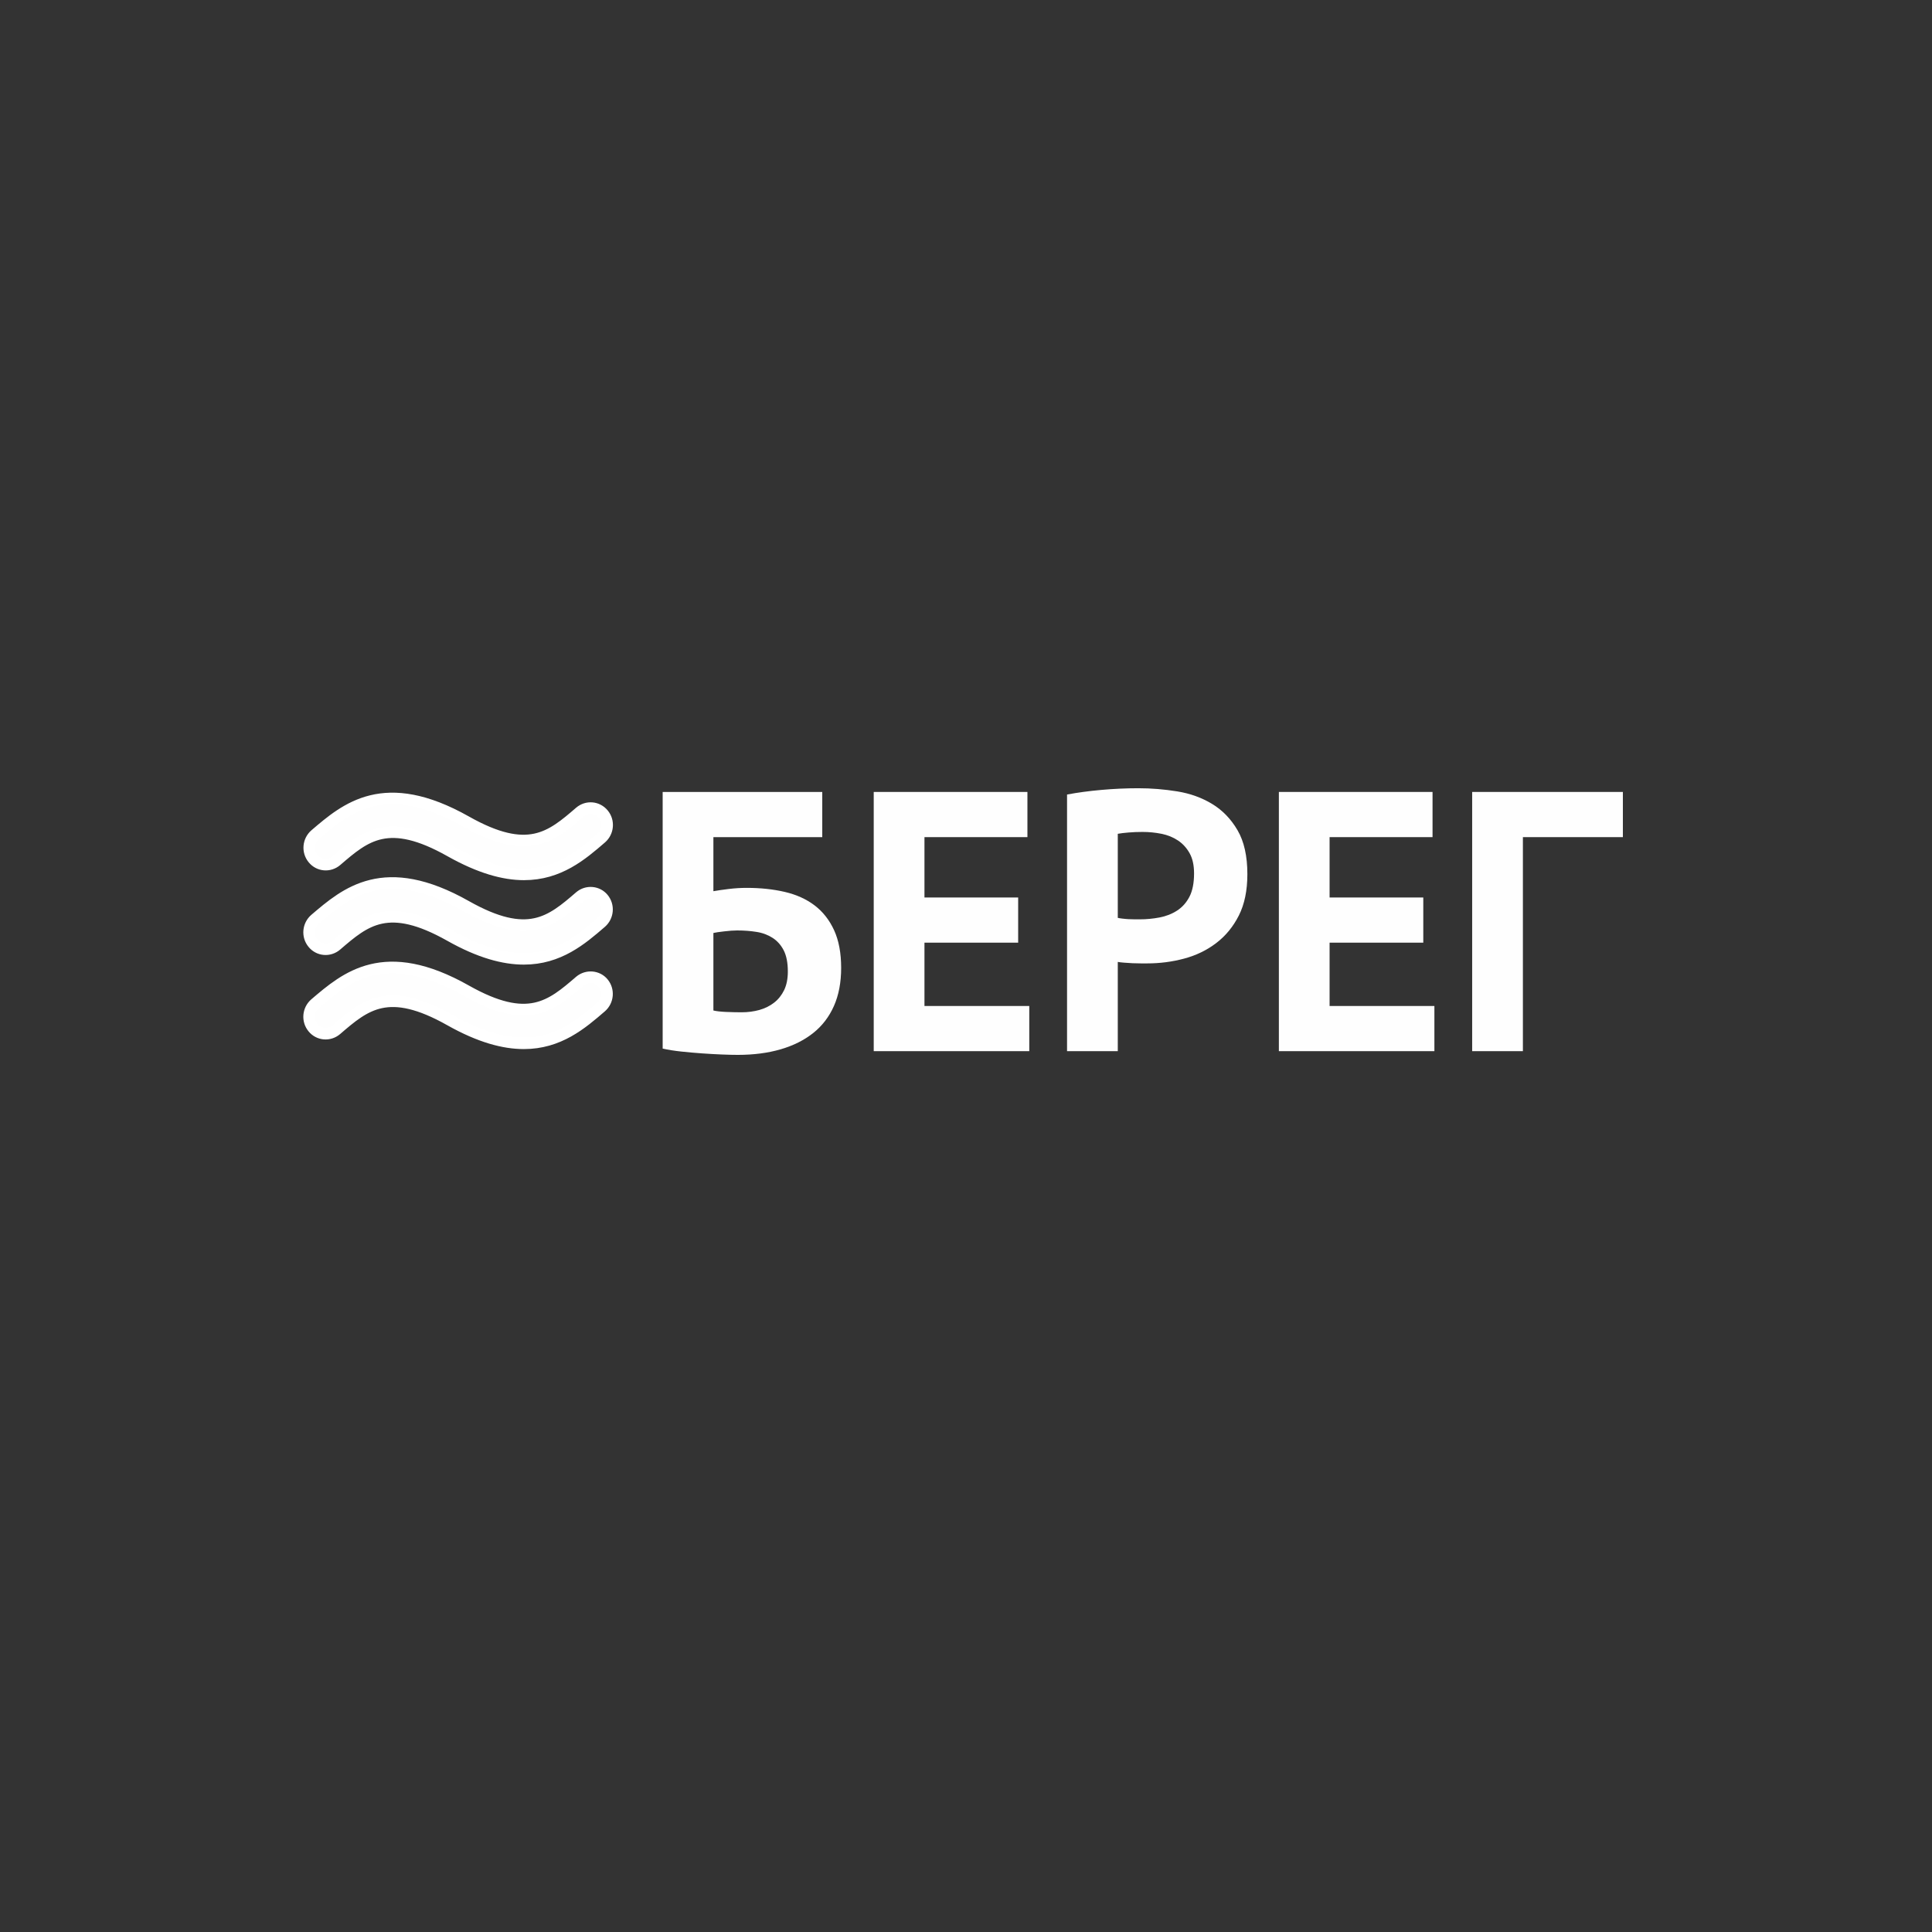 <?xml version="1.0" encoding="UTF-8"?> <!-- Creator: CorelDRAW --> <svg xmlns="http://www.w3.org/2000/svg" xmlns:xlink="http://www.w3.org/1999/xlink" xmlns:xodm="http://www.corel.com/coreldraw/odm/2003" xml:space="preserve" width="1000px" height="1000px" style="shape-rendering:geometricPrecision; text-rendering:geometricPrecision; image-rendering:optimizeQuality; fill-rule:evenodd; clip-rule:evenodd" viewBox="0 0 1000 1000"><rect x="0" y="0" width="1000" height="1000" fill="#333333" stroke="none"/> <defs> <style type="text/css"> <![CDATA[ .str0 {stroke:white;stroke-width:6;stroke-miterlimit:22.926} .fil0 {fill:#FEFEFE;fill-rule:nonzero} .fil1 {fill:#FEFEFE;fill-rule:nonzero} ]]> </style> </defs> <g id="Слой_x0020_1">  <path class="fil0" d="M342.99 409.91l82.61 0 0 23.39 -56.35 0 0 27.98c2.17,-0.38 4.82,-0.77 7.95,-1.15 3.13,-0.38 6.23,-0.57 9.3,-0.57 7.16,0 13.74,0.7 19.74,2.1 6.01,1.41 11.15,3.74 15.43,7 4.28,3.26 7.64,7.54 10.07,12.84 2.42,5.3 3.64,11.79 3.64,19.46 0,7.54 -1.25,14.12 -3.74,19.74 -2.49,5.62 -6.07,10.29 -10.73,13.99 -4.67,3.71 -10.29,6.52 -16.87,8.44 -6.58,1.91 -13.96,2.87 -22.14,2.87 -2.17,0 -4.89,-0.06 -8.15,-0.19 -3.25,-0.13 -6.7,-0.32 -10.35,-0.58 -3.64,-0.25 -7.25,-0.57 -10.83,-0.96 -3.57,-0.38 -6.77,-0.89 -9.58,-1.53l0 -132.83zm40.83 114.05c3.32,0 6.42,-0.42 9.29,-1.22 2.88,-0.83 5.4,-2.07 7.57,-3.77 2.18,-1.69 3.9,-3.86 5.18,-6.48 1.28,-2.65 1.92,-5.85 1.92,-9.62 0,-4.53 -0.71,-8.14 -2.11,-10.92 -1.41,-2.75 -3.32,-4.92 -5.75,-6.49 -2.43,-1.56 -5.21,-2.62 -8.34,-3.1 -3.13,-0.51 -6.49,-0.76 -10.06,-0.76 -1.79,0 -4.03,0.16 -6.71,0.48 -2.69,0.32 -4.54,0.57 -5.56,0.83l0 40.12c1.41,0.35 3.55,0.61 6.42,0.74 2.88,0.12 5.59,0.19 8.15,0.19z"></path> <polygon id="_1" class="fil0" points="452.24,409.91 531.79,409.91 531.79,433.3 478.5,433.3 478.5,464.54 527,464.54 527,487.92 478.5,487.92 478.5,520.7 532.75,520.7 532.75,544.08 452.24,544.08 "></polygon> <path id="_2" class="fil0" d="M552.3 411.25c5.37,-1.02 11.28,-1.82 17.73,-2.39 6.45,-0.58 12.87,-0.87 19.26,-0.87 6.65,0 13.32,0.55 20.03,1.63 6.71,1.09 12.75,3.26 18.11,6.52 5.37,3.26 9.75,7.8 13.13,13.61 3.39,5.81 5.08,13.38 5.08,22.71 0,8.44 -1.47,15.56 -4.4,21.38 -2.94,5.81 -6.84,10.57 -11.7,14.27 -4.85,3.71 -10.38,6.39 -16.58,8.05 -6.19,1.67 -12.62,2.5 -19.26,2.5 -0.64,0 -1.66,0 -3.07,0 -1.4,0 -2.87,-0.03 -4.41,-0.1 -1.53,-0.06 -3.03,-0.16 -4.5,-0.29 -1.47,-0.12 -2.52,-0.25 -3.16,-0.38l0 46.19 -26.26 0 0 -132.83zm39.1 19.36c-2.56,0 -4.98,0.1 -7.28,0.29 -2.3,0.19 -4.16,0.42 -5.56,0.67l0 43.51c0.51,0.13 1.28,0.26 2.3,0.38 1.02,0.13 2.11,0.23 3.26,0.29 1.15,0.07 2.26,0.1 3.35,0.1 1.09,0 1.89,0 2.4,0 3.45,0 6.86,-0.32 10.25,-0.96 3.39,-0.64 6.42,-1.82 9.1,-3.55 2.69,-1.72 4.83,-4.12 6.43,-7.18 1.59,-3.07 2.39,-7.1 2.39,-12.08 0,-4.22 -0.76,-7.7 -2.3,-10.45 -1.53,-2.74 -3.54,-4.95 -6.04,-6.61 -2.49,-1.66 -5.33,-2.81 -8.53,-3.45 -3.19,-0.64 -6.45,-0.96 -9.77,-0.96z"></path> <polygon id="_3" class="fil0" points="661.94,409.91 741.48,409.91 741.48,433.3 688.19,433.3 688.19,464.54 736.69,464.54 736.69,487.92 688.19,487.92 688.19,520.7 742.44,520.7 742.44,544.08 661.94,544.08 "></polygon> <polygon id="_4" class="fil0" points="840,433.3 788.25,433.3 788.25,544.08 761.99,544.08 761.99,409.91 840,409.91 "></polygon> <path class="fil1 str0" d="M174.17 445.44c14.96,-12.87 26.79,-23 58.87,-4.9 15.43,8.69 27.84,12.03 38.16,12.03 18.11,0 29.87,-10.07 40,-18.82 3.59,-3.14 4.11,-8.63 1.04,-12.35 -3.07,-3.73 -8.43,-4.18 -12.09,-1.05 -14.96,12.88 -26.79,23 -58.87,4.9 -42.35,-23.91 -62.21,-6.86 -78.16,6.8 -3.59,3.14 -4.11,8.62 -1.04,12.35 3,3.72 8.43,4.18 12.09,1.04zm125.98 18.69c-14.96,12.88 -26.79,23.01 -58.87,4.91 -42.41,-23.99 -62.21,-6.87 -78.22,6.79 -3.6,3.14 -4.12,8.63 -1.05,12.35 3.01,3.73 8.43,4.18 12.09,1.05 14.97,-12.88 26.79,-23 58.88,-4.9 15.42,8.69 27.83,11.95 38.16,11.95 18.1,0 29.86,-10.06 39.99,-18.82 3.6,-3.13 4.12,-8.62 1.05,-12.35 -2.94,-3.59 -8.37,-4.11 -12.03,-0.98zm0 43.72c-14.96,12.87 -26.79,23 -58.87,4.9 -42.41,-23.98 -62.21,-6.86 -78.22,6.8 -3.6,3.13 -4.12,8.62 -1.05,12.35 3.01,3.72 8.43,4.18 12.09,1.04 14.97,-12.87 26.79,-23 58.88,-4.9 15.42,8.69 27.83,11.96 38.16,11.96 18.1,0 29.86,-10.06 39.99,-18.82 3.6,-3.14 4.12,-8.62 1.05,-12.35 -2.94,-3.59 -8.37,-4.05 -12.03,-0.98z"></path> </g> </svg> 